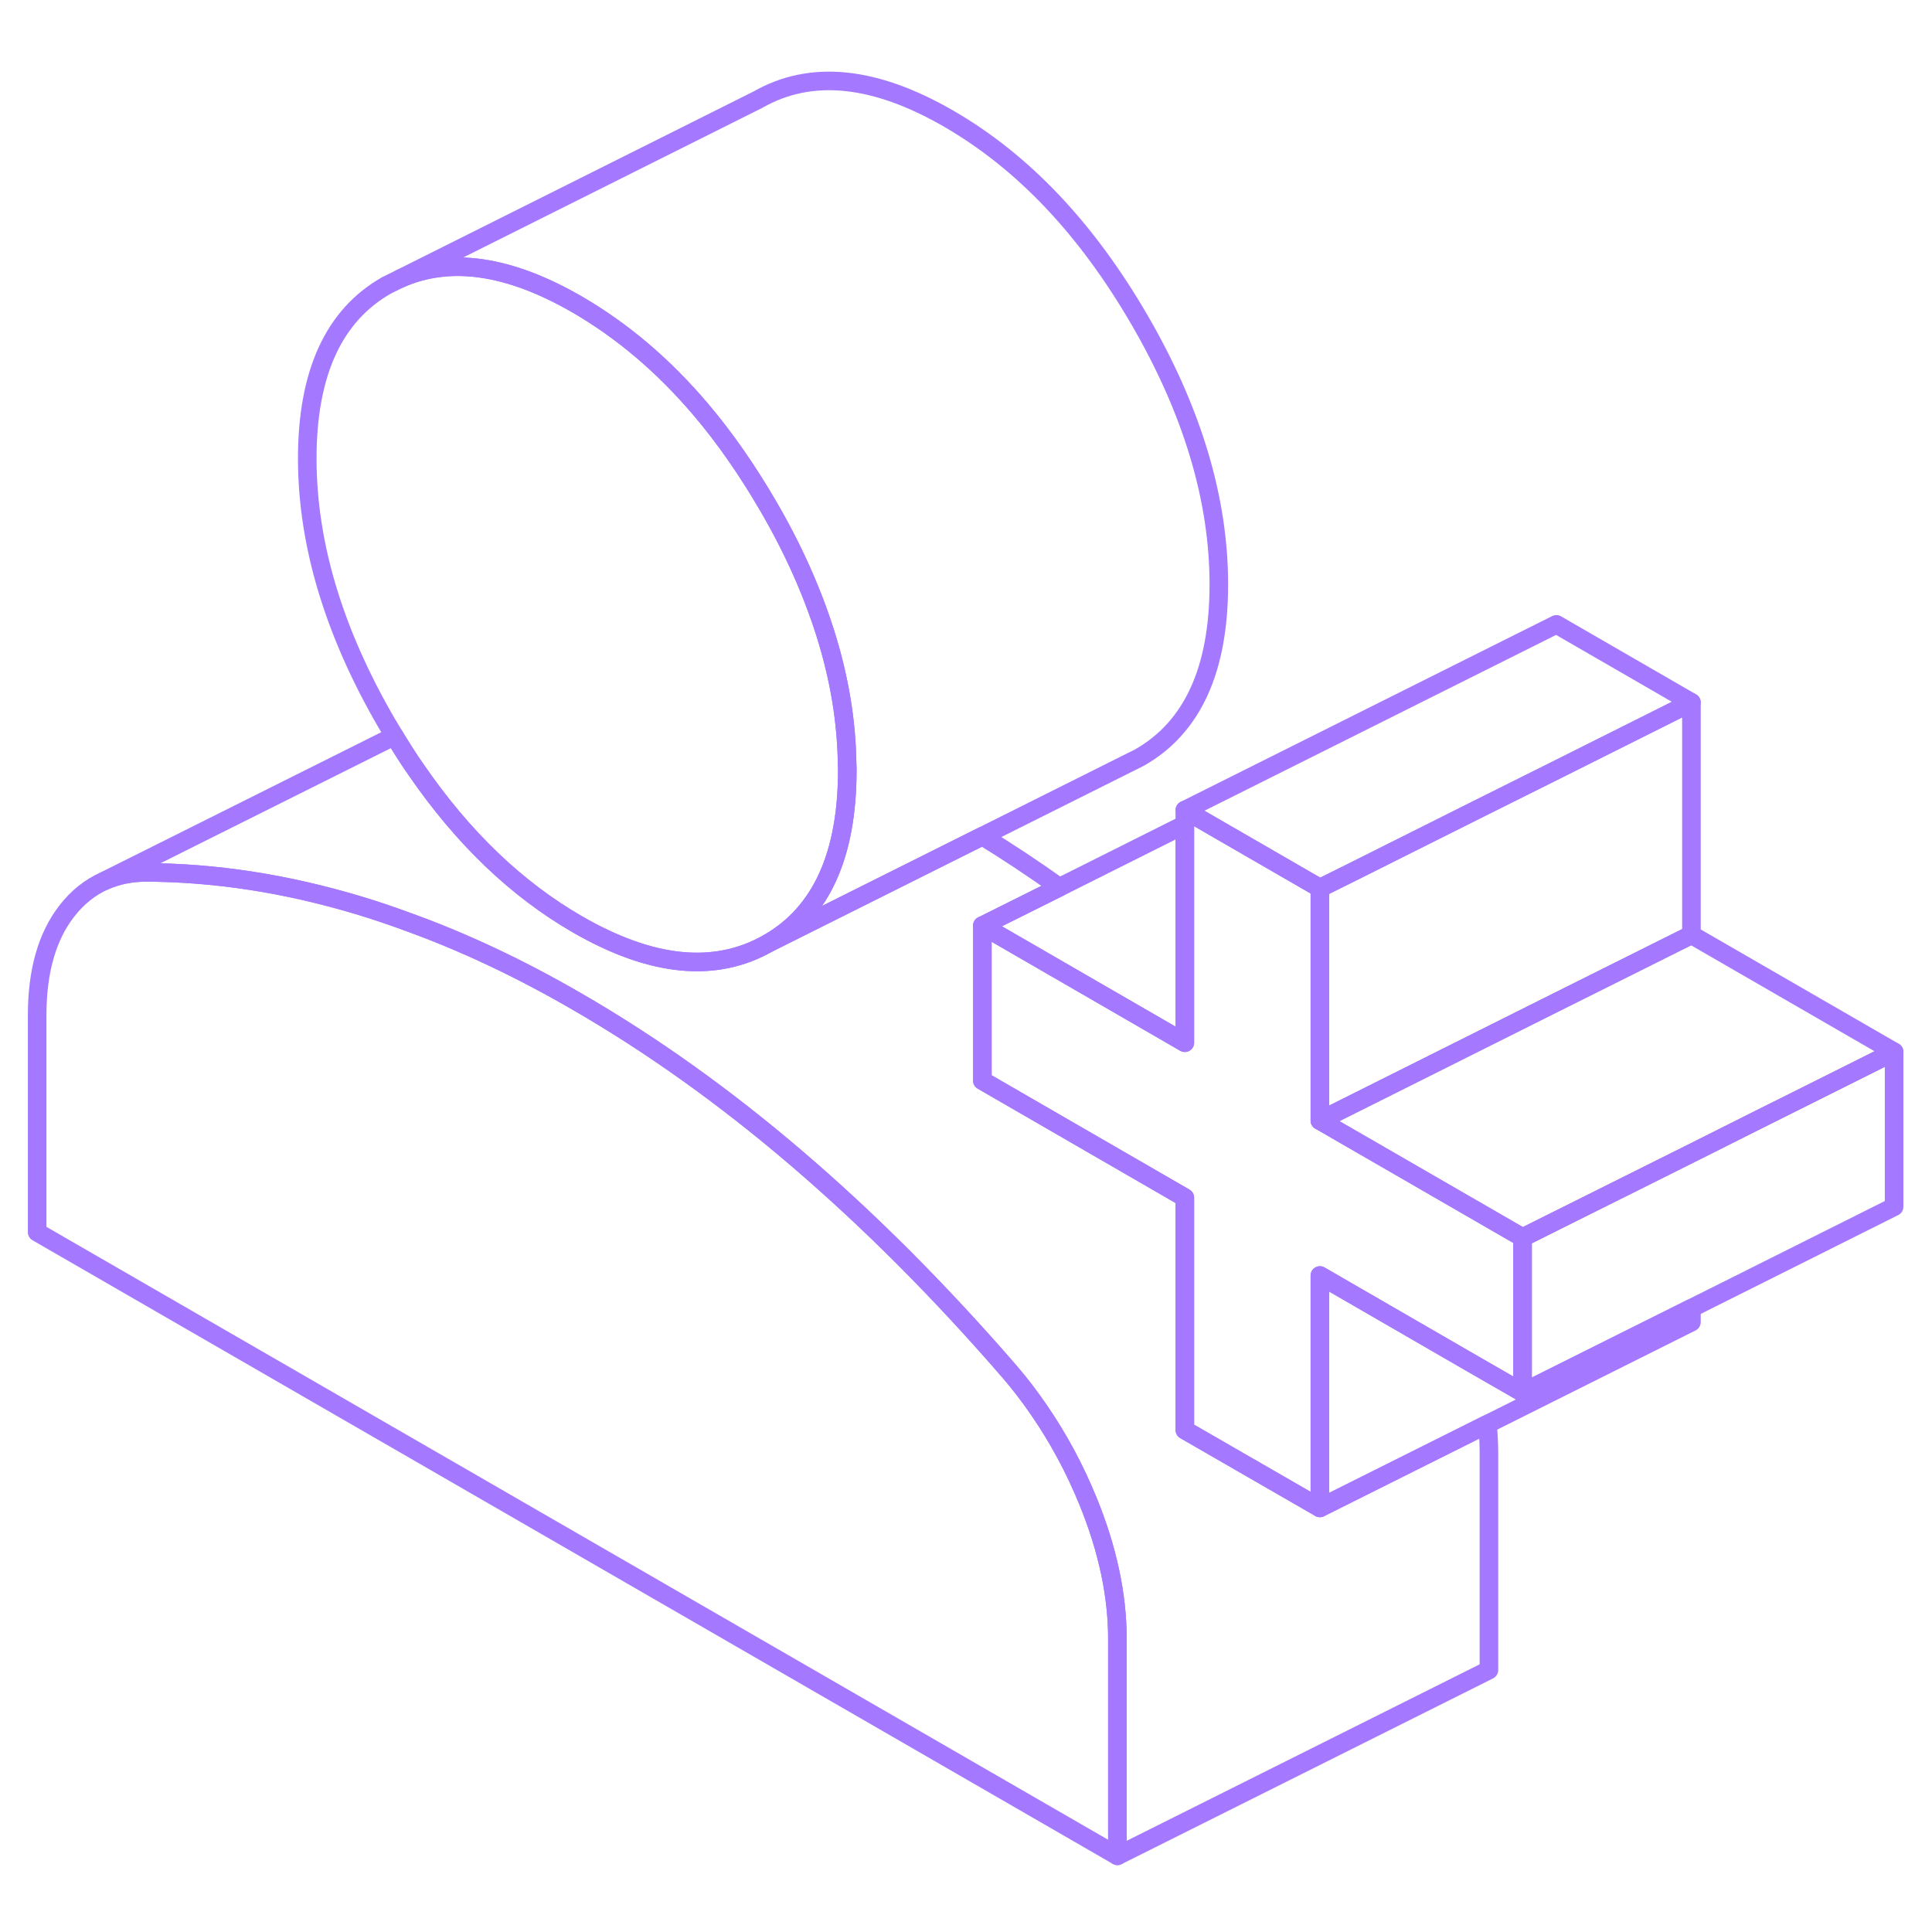 <svg width="48" height="48" viewBox="0 0 104 100" fill="none" xmlns="http://www.w3.org/2000/svg" stroke-width="1px" stroke-linecap="round" stroke-linejoin="round"><path d="M81.96 64.62V72.96L79.49 71.54L71.05 66.66V79.17L63.78 74.98V62.47L52.88 56.17V47.83L63.78 54.13V41.61L64.49 42.02L71.05 45.81V58.32L71.31 58.47L81.96 64.62Z" stroke="#A479FF" stroke-linejoin="round"/><path d="M101.96 54.62V62.96L91.05 68.42L90.35 68.77L81.96 72.96V64.62L83.78 63.71L91.05 60.08L94.22 58.49L101.96 54.62Z" stroke="#A479FF" stroke-linejoin="round"/><path d="M101.96 54.62L94.22 58.49L91.05 60.08L83.78 63.71L81.96 64.62L71.31 58.47L71.05 58.32L71.13 58.28L83.3 52.19L91.05 48.32L101.96 54.62Z" stroke="#A479FF" stroke-linejoin="round"/><path d="M91.05 35.81V48.32L83.3 52.19L71.13 58.28L71.05 58.32V45.81L72.88 44.9L79.43 41.62L83.78 39.45L91.05 35.81Z" stroke="#A479FF" stroke-linejoin="round"/><path d="M91.05 35.81L83.78 39.45L79.43 41.62L72.88 44.9L71.05 45.81L64.49 42.02L63.78 41.61L83.78 31.61L91.05 35.81Z" stroke="#A479FF" stroke-linejoin="round"/><path d="M60.15 86.22V97.9L2 64.33V52.65C2 50.29 2.53 48.42 3.59 47.05C4.17 46.3 4.85 45.76 5.64 45.41C6.29 45.12 7.01 44.97 7.81 44.96C11.57 44.97 15.39 45.56 19.26 46.72C20.17 46.99 21.08 47.3 22 47.64C24.99 48.72 28.02 50.15 31.07 51.92C35.07 54.23 39.01 57.04 42.89 60.36C46.76 63.67 50.58 67.49 54.33 71.82C54.91 72.49 55.44 73.19 55.94 73.92C56.97 75.42 57.85 77.05 58.56 78.79C59.62 81.38 60.15 83.86 60.15 86.22Z" stroke="#A479FF" stroke-linejoin="round"/><path d="M45.61 39.46C45.61 44.05 44.19 47.16 41.34 48.78C38.49 50.4 35.07 50.06 31.07 47.75C27.8 45.86 24.91 43.09 22.41 39.45C22 38.87 21.61 38.25 21.23 37.62C21.09 37.39 20.95 37.16 20.81 36.92C17.96 32.01 16.54 27.26 16.54 22.68C16.54 18.1 17.96 14.98 20.81 13.36L21.56 12.99C24.25 11.81 27.42 12.28 31.07 14.39C33.5 15.8 35.72 17.68 37.73 20.05C39.02 21.57 40.22 23.3 41.34 25.22C42.7 27.55 43.72 29.85 44.43 32.1C45.18 34.48 45.57 36.82 45.6 39.11C45.61 39.23 45.61 39.34 45.61 39.46Z" stroke="#A479FF" stroke-linejoin="round"/><path d="M65.61 29.46C65.61 34.05 64.19 37.16 61.34 38.78L60.62 39.14L52.88 43.01L41.34 48.78C44.19 47.16 45.61 44.05 45.61 39.46C45.61 39.34 45.61 39.23 45.6 39.11C45.57 36.82 45.18 34.48 44.43 32.1C43.72 29.85 42.7 27.55 41.34 25.22C40.22 23.3 39.02 21.57 37.73 20.05C35.72 17.68 33.5 15.8 31.07 14.39C27.42 12.28 24.25 11.81 21.56 12.99L40.81 3.36C43.65 1.74 47.08 2.08 51.07 4.39C55.07 6.7 58.49 10.31 61.34 15.22C64.19 20.13 65.61 24.88 65.61 29.46Z" stroke="#A479FF" stroke-linejoin="round"/><path d="M91.05 68.42V69.17L80.07 74.66L71.05 79.17V66.66L79.49 71.54L81.96 72.96L90.35 68.77L91.05 68.42Z" stroke="#A479FF" stroke-linejoin="round"/><path d="M63.78 42.38V54.13L52.88 47.83L57.03 45.76L63.78 42.38Z" stroke="#A479FF" stroke-linejoin="round"/><path d="M80.15 76.22V87.9L60.15 97.9V86.22C60.15 83.86 59.62 81.38 58.56 78.79C57.85 77.05 56.97 75.42 55.94 73.92C55.44 73.19 54.91 72.49 54.33 71.82C50.58 67.49 46.76 63.67 42.89 60.36C39.01 57.04 35.07 54.23 31.07 51.92C28.02 50.15 24.99 48.72 22 47.64C21.08 47.3 20.17 46.99 19.26 46.72C15.39 45.56 11.57 44.97 7.81 44.96C7.01 44.97 6.29 45.12 5.64 45.41L21.23 37.62C21.61 38.25 22 38.87 22.41 39.45C24.91 43.09 27.8 45.86 31.07 47.75C35.07 50.06 38.49 50.4 41.34 48.78L52.88 43.01C54.27 43.86 55.65 44.78 57.03 45.76L52.88 47.83V56.17L63.78 62.47V74.98L71.05 79.17L80.07 74.66C80.12 75.19 80.15 75.71 80.15 76.22Z" stroke="#A479FF" stroke-linejoin="round"/></svg>